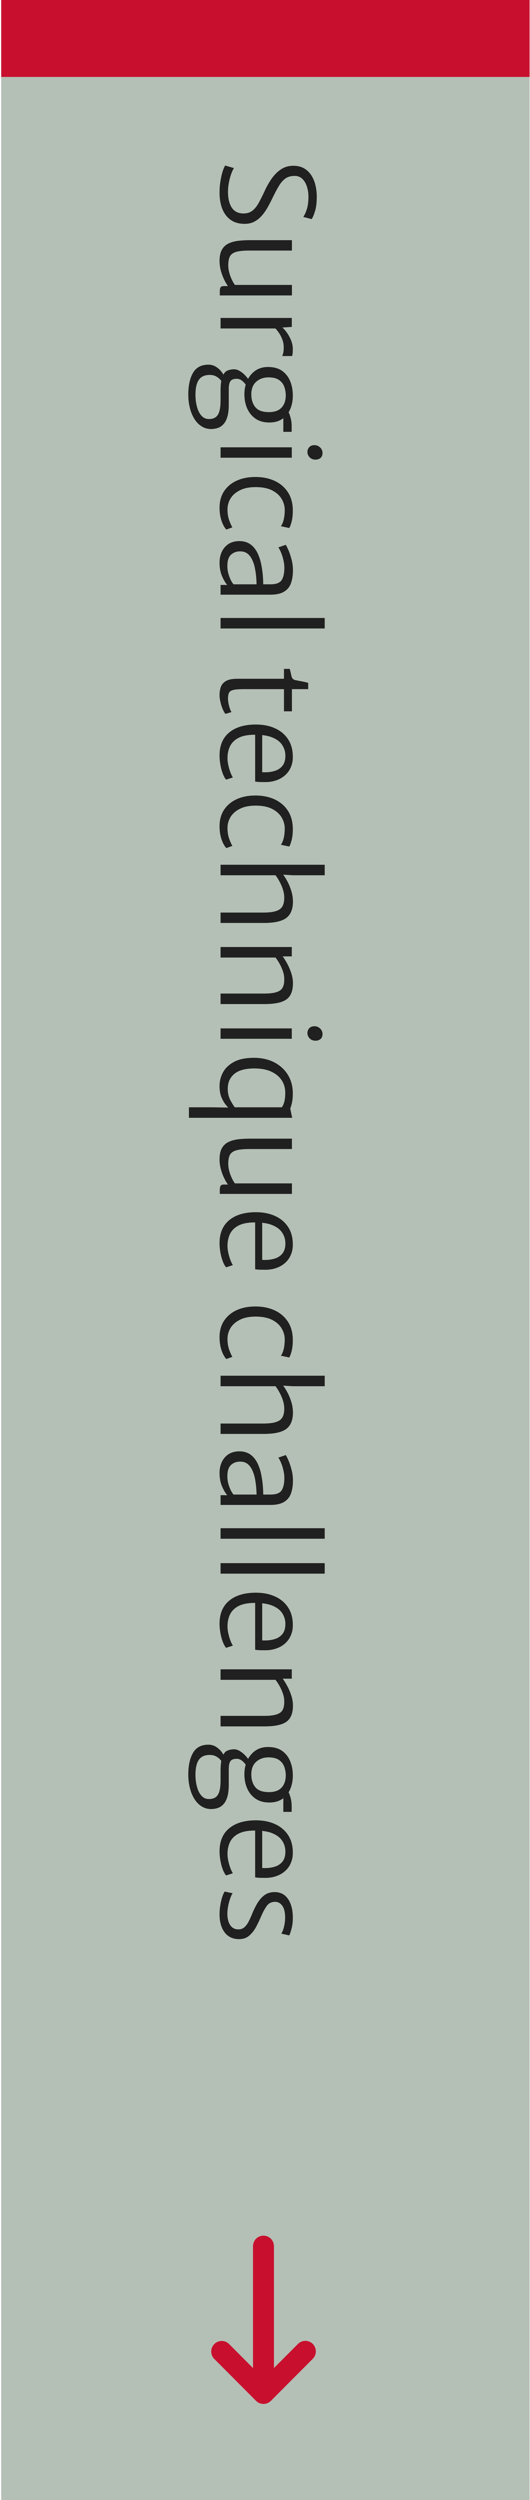 <svg width="331" height="1560" viewBox="0 0 331 1560" fill="none" xmlns="http://www.w3.org/2000/svg">
<rect width="1560" height="330" transform="translate(330.75 -0) rotate(90)" fill="#94A596" fill-opacity="0.7"/>
<rect x="330.75" y="-0" width="48" height="330" transform="rotate(90 330.75 -0)" fill="#C8102E"/>
<path d="M137.11 120.16C137.11 117.573 137.31 115.133 137.71 112.84C138.084 110.547 138.537 108.56 139.07 106.88C139.63 105.2 140.15 104 140.63 103.28L146.07 104.88C145.43 105.947 144.83 107.28 144.27 108.88C143.71 110.507 143.257 112.253 142.91 114.12C142.564 116.013 142.39 117.893 142.39 119.76C142.39 123.893 143.177 127.16 144.75 129.56C146.35 131.987 148.79 133.2 152.07 133.2C154.337 133.2 156.217 132.6 157.71 131.4C159.204 130.2 160.524 128.533 161.67 126.4C162.844 124.267 164.07 121.813 165.35 119.04C166.524 116.453 167.937 113.96 169.59 111.56C171.244 109.187 173.177 107.24 175.39 105.72C177.63 104.2 180.204 103.44 183.11 103.44C185.857 103.44 188.164 104 190.03 105.12C191.924 106.267 193.444 107.773 194.59 109.64C195.737 111.533 196.564 113.6 197.07 115.84C197.577 118.107 197.83 120.373 197.83 122.64C197.83 126.4 197.47 129.427 196.75 131.72C196.057 134.013 195.35 135.68 194.63 136.72L189.43 135.36C190.364 133.92 191.124 132.2 191.71 130.2C192.324 128.2 192.63 125.68 192.63 122.64C192.63 120.533 192.324 118.493 191.71 116.52C191.097 114.547 190.15 112.92 188.87 111.64C187.59 110.387 185.964 109.76 183.99 109.76C181.777 109.76 179.91 110.267 178.39 111.28C176.897 112.32 175.537 113.827 174.31 115.8C173.11 117.773 171.83 120.16 170.47 122.96C169.537 124.933 168.524 126.907 167.43 128.88C166.364 130.853 165.137 132.653 163.75 134.28C162.39 135.907 160.817 137.213 159.03 138.2C157.244 139.187 155.164 139.68 152.79 139.68C149.297 139.68 146.39 138.853 144.07 137.2C141.75 135.547 140.004 133.253 138.83 130.32C137.684 127.387 137.11 124 137.11 120.16ZM137.11 162.903C137.11 160.05 137.564 157.756 138.47 156.023C139.404 154.29 140.71 152.983 142.39 152.103C144.097 151.223 146.11 150.623 148.43 150.303C150.75 150.01 153.324 149.863 156.15 149.863L182.31 149.863L182.31 156.343L155.91 156.343C152.177 156.343 149.35 156.623 147.43 157.183C145.51 157.77 144.217 158.73 143.55 160.063C142.884 161.396 142.55 163.223 142.55 165.543C142.55 167.036 142.764 168.57 143.19 170.143C143.617 171.716 144.15 173.17 144.79 174.503C145.43 175.863 146.07 176.956 146.71 177.783L182.31 177.783L182.31 184.343L137.27 184.343L137.27 181.783C137.27 180.743 137.43 179.93 137.75 179.343C138.044 178.783 138.764 178.503 139.91 178.503L143.51 178.503L142.39 178.583C141.404 177.196 140.51 175.623 139.71 173.863C138.91 172.103 138.27 170.276 137.79 168.383C137.337 166.49 137.11 164.663 137.11 162.903ZM171.59 204.556L175.91 204.076C176.657 204.529 177.577 205.462 178.67 206.876C179.764 208.289 180.737 209.969 181.59 211.916C182.444 213.862 182.87 215.862 182.87 217.916C182.87 218.929 182.83 219.782 182.75 220.476C182.67 221.196 182.55 221.756 182.39 222.156L176.23 222.156C176.444 221.756 176.657 221.156 176.87 220.356C177.084 219.582 177.19 218.369 177.19 216.716C177.19 214.902 176.87 213.196 176.23 211.596C175.617 210.022 174.87 208.622 173.99 207.396C173.137 206.196 172.337 205.249 171.59 204.556ZM137.75 198.395L182.23 198.396L182.23 203.996L175.91 204.396L173.11 204.956L137.75 204.956L137.75 198.395ZM117.59 246.189C117.59 240.562 118.577 236.042 120.55 232.629C122.524 229.242 125.724 227.549 130.15 227.549C131.83 227.549 133.337 227.949 134.67 228.749C136.004 229.549 137.124 230.495 138.03 231.589C138.937 232.709 139.59 233.735 139.99 234.669L139.35 239.069C138.897 238.429 138.31 237.709 137.59 236.909C136.87 236.109 135.977 235.415 134.91 234.829C133.817 234.242 132.497 233.949 130.95 233.949C128.87 233.949 127.177 234.402 125.87 235.309C124.564 236.215 123.604 237.589 122.99 239.429C122.377 241.269 122.07 243.602 122.07 246.429C122.07 248.989 122.377 251.415 122.99 253.709C123.577 256.002 124.497 257.869 125.75 259.309C126.977 260.749 128.55 261.469 130.47 261.469C132.177 261.469 133.564 261.095 134.63 260.349C135.697 259.629 136.484 258.402 136.99 256.669C137.497 254.962 137.75 252.642 137.75 249.709L137.75 243.709C137.75 242.162 137.817 240.775 137.95 239.549C138.084 238.349 138.23 237.309 138.39 236.429C138.444 236.189 138.537 235.949 138.67 235.709C138.83 235.469 138.95 235.229 139.03 234.989C139.67 233.042 140.67 231.789 142.03 231.229C143.39 230.695 144.79 230.429 146.23 230.429C147.27 230.429 148.324 230.722 149.39 231.309C150.484 231.895 151.524 232.669 152.51 233.629C153.524 234.589 154.417 235.629 155.19 236.749L153.99 240.909C153.59 240.029 152.804 239.042 151.63 237.949C150.457 236.882 149.19 236.349 147.83 236.349C145.964 236.349 144.67 236.829 143.95 237.789C143.23 238.749 142.87 240.402 142.87 242.749L142.87 252.429C142.87 255.602 142.564 258.189 141.95 260.189C141.337 262.189 140.497 263.735 139.43 264.829C138.39 265.922 137.217 266.669 135.91 267.069C134.604 267.495 133.244 267.709 131.83 267.709C129.644 267.709 127.67 267.149 125.91 266.029C124.15 264.935 122.657 263.402 121.43 261.429C120.177 259.455 119.23 257.162 118.59 254.549C117.924 251.962 117.59 249.175 117.59 246.189ZM152.63 246.029C152.63 242.829 153.23 239.935 154.43 237.349C155.657 234.789 157.364 232.749 159.55 231.229C161.764 229.735 164.364 228.989 167.35 228.989C170.87 228.989 173.764 229.762 176.03 231.309C178.297 232.882 179.99 234.975 181.11 237.589C182.23 240.202 182.817 243.095 182.87 246.269C182.95 249.362 182.47 252.229 181.43 254.869C180.39 257.509 178.764 259.629 176.55 261.229C174.364 262.829 171.564 263.629 168.15 263.629C164.79 263.629 161.95 262.842 159.63 261.269C157.337 259.695 155.59 257.575 154.39 254.909C153.217 252.242 152.63 249.282 152.63 246.029ZM156.95 246.109C156.95 249.362 157.79 252.015 159.47 254.069C161.15 256.122 163.964 257.149 167.91 257.149C171.484 257.149 174.137 256.202 175.87 254.309C177.604 252.442 178.47 249.869 178.47 246.589C178.444 244.669 178.11 242.855 177.47 241.149C176.83 239.469 175.724 238.095 174.15 237.029C172.604 235.989 170.444 235.469 167.67 235.469C164.63 235.469 162.084 236.375 160.03 238.189C157.977 240.002 156.95 242.642 156.95 246.109ZM176.95 258.509L179.51 256.189C180.124 256.802 180.71 258.055 181.27 259.949C181.857 261.842 182.15 263.789 182.15 265.789L182.15 269.469L176.95 269.469L176.95 258.509ZM137.75 279.121L182.23 279.121L182.23 285.601L137.75 285.601L137.75 279.121ZM191.99 282.001C191.99 280.854 192.377 279.854 193.15 279.001C193.924 278.174 195.004 277.761 196.39 277.761C197.377 277.761 198.244 278.001 198.99 278.481C199.764 278.961 200.364 279.561 200.79 280.281C201.217 281.028 201.43 281.788 201.43 282.561C201.43 284.001 201.004 285.068 200.15 285.761C199.324 286.454 198.284 286.801 197.03 286.801C195.51 286.801 194.284 286.308 193.35 285.321C192.444 284.361 191.99 283.254 191.99 282.001ZM159.35 297.629C163.83 297.602 167.844 298.389 171.39 299.989C174.937 301.615 177.737 303.989 179.79 307.109C181.844 310.255 182.87 314.082 182.87 318.589C182.87 321.229 182.63 323.495 182.15 325.389C181.67 327.309 181.164 328.669 180.63 329.469L175.43 328.349C176.23 327.229 176.83 325.789 177.23 324.029C177.63 322.269 177.83 320.349 177.83 318.269C177.83 315.842 177.204 313.562 175.95 311.429C174.724 309.295 172.83 307.535 170.27 306.149C167.737 304.789 164.524 304.055 160.63 303.949C156.47 303.842 153.017 304.429 150.27 305.709C147.524 306.989 145.47 308.695 144.11 310.829C142.75 312.989 142.07 315.335 142.07 317.869C142.07 320.429 142.43 322.695 143.15 324.669C143.87 326.642 144.524 328.109 145.11 329.069L141.35 330.429C140.07 329.042 139.044 327.135 138.27 324.709C137.497 322.309 137.11 319.682 137.11 316.829C137.11 312.749 138.084 309.269 140.03 306.389C141.977 303.535 144.617 301.362 147.95 299.869C151.31 298.375 155.11 297.629 159.35 297.629ZM137.11 351.152C137.11 348.539 137.604 346.206 138.59 344.152C139.577 342.126 140.99 340.526 142.83 339.352C144.697 338.206 146.924 337.632 149.51 337.632C152.444 337.632 154.924 338.446 156.95 340.072C159.004 341.726 160.604 344.112 161.75 347.232C162.417 348.966 162.937 350.886 163.31 352.992C163.71 355.099 163.99 357.166 164.15 359.192C164.31 361.246 164.39 363.046 164.39 364.592L162.55 366.032L160.23 364.592C160.23 363.526 160.164 362.152 160.03 360.472C159.897 358.792 159.67 357.072 159.35 355.312C159.057 353.579 158.657 352.086 158.15 350.832C157.324 348.592 156.257 346.899 154.95 345.752C153.644 344.606 151.99 344.032 149.99 344.032C147.67 344.032 145.75 344.739 144.23 346.152C142.737 347.566 141.99 349.872 141.99 353.072C141.99 354.966 142.244 356.726 142.75 358.352C143.257 360.006 143.817 361.392 144.43 362.512C145.07 363.632 145.564 364.352 145.91 364.672L144.63 366.112L141.99 365.072C140.87 363.872 139.777 362.046 138.71 359.592C137.644 357.166 137.11 354.352 137.11 351.152ZM137.75 371.072L137.75 364.992L144.07 364.992L144.15 364.592L169.03 364.592C172.444 364.592 174.724 363.726 175.87 361.992C177.017 360.286 177.59 357.686 177.59 354.192C177.59 352.699 177.39 351.112 176.99 349.432C176.617 347.779 176.137 346.246 175.55 344.832C174.964 343.419 174.39 342.326 173.83 341.552L178.47 339.952C178.817 340.459 179.35 341.512 180.07 343.112C180.79 344.739 181.444 346.672 182.03 348.912C182.644 351.152 182.95 353.472 182.95 355.872C182.95 358.912 182.55 361.566 181.75 363.832C180.95 366.126 179.524 367.899 177.47 369.152C175.417 370.432 172.524 371.072 168.79 371.072L137.75 371.072ZM137.75 385.6L202.79 385.6L202.79 392.16L137.75 392.16L137.75 385.6ZM137.11 433.688C137.11 431.875 137.377 430.195 137.91 428.648C138.47 427.101 139.55 425.861 141.15 424.928C142.75 423.995 145.137 423.528 148.31 423.528L177.35 423.528L177.35 417.368L180.95 417.368C181.35 418.808 181.684 420.208 181.95 421.568C182.244 422.955 182.844 423.821 183.75 424.168C184.204 424.328 184.95 424.501 185.99 424.688C187.057 424.901 188.177 425.115 189.35 425.328C190.55 425.568 191.59 425.821 192.47 426.088L192.47 430.008L182.31 430.008L182.31 443.848L177.35 443.848L177.35 430.008L151.99 430.008C149.03 430.008 146.87 430.195 145.51 430.568C144.177 430.941 143.324 431.555 142.95 432.408C142.577 433.288 142.39 434.461 142.39 435.928C142.39 436.835 142.497 437.848 142.71 438.968C142.95 440.088 143.23 441.128 143.55 442.088C143.897 443.075 144.23 443.821 144.55 444.328L140.79 445.448C140.177 444.701 139.59 443.661 139.03 442.328C138.47 440.995 138.017 439.555 137.67 438.008C137.297 436.488 137.11 435.048 137.11 433.688ZM137.11 471.444C137.11 465.204 139.11 460.417 143.11 457.084C147.137 453.75 152.71 452.084 159.83 452.084C164.284 452.084 168.23 452.857 171.67 454.404C175.137 455.95 177.857 458.204 179.83 461.164C181.83 464.124 182.844 467.737 182.87 472.004C182.924 474.377 182.55 476.524 181.75 478.444C180.977 480.39 179.844 482.057 178.35 483.444C176.884 484.857 175.11 485.95 173.03 486.724C170.977 487.524 168.684 487.95 166.15 488.004C164.764 488.004 163.51 487.99 162.39 487.964C161.297 487.937 160.284 487.844 159.35 487.684L159.35 456.004L163.75 456.564L163.75 481.844C166.47 482.004 168.924 481.777 171.11 481.164C173.297 480.577 175.03 479.51 176.31 477.964C177.59 476.417 178.23 474.297 178.23 471.604C178.23 469.044 177.537 466.75 176.15 464.724C174.79 462.697 172.604 461.11 169.59 459.964C166.577 458.844 162.63 458.35 157.75 458.484C153.937 458.617 150.884 459.324 148.59 460.604C146.297 461.884 144.63 463.604 143.59 465.764C142.577 467.924 142.07 470.377 142.07 473.124C142.07 474.484 142.244 475.937 142.59 477.484C142.937 479.057 143.364 480.524 143.87 481.884C144.404 483.27 144.924 484.35 145.43 485.124L141.19 486.484C140.39 485.524 139.684 484.217 139.07 482.564C138.457 480.91 137.977 479.097 137.63 477.124C137.284 475.177 137.11 473.284 137.11 471.444ZM159.35 496.379C163.83 496.352 167.844 497.139 171.39 498.739C174.937 500.365 177.737 502.739 179.79 505.859C181.844 509.005 182.87 512.832 182.87 517.339C182.87 519.979 182.63 522.245 182.15 524.139C181.67 526.059 181.164 527.419 180.63 528.219L175.43 527.099C176.23 525.979 176.83 524.539 177.23 522.779C177.63 521.019 177.83 519.099 177.83 517.019C177.83 514.592 177.204 512.312 175.95 510.179C174.724 508.045 172.83 506.285 170.27 504.899C167.737 503.539 164.524 502.805 160.63 502.699C156.47 502.592 153.017 503.179 150.27 504.459C147.524 505.739 145.47 507.445 144.11 509.579C142.75 511.739 142.07 514.085 142.07 516.619C142.07 519.179 142.43 521.445 143.15 523.419C143.87 525.392 144.524 526.859 145.11 527.819L141.35 529.179C140.07 527.792 139.044 525.885 138.27 523.459C137.497 521.059 137.11 518.432 137.11 515.579C137.11 511.499 138.084 508.019 140.03 505.139C141.977 502.285 144.617 500.112 147.95 498.619C151.31 497.125 155.11 496.379 159.35 496.379ZM137.75 539.582L202.79 539.582L202.79 546.142L182.95 546.142L176.07 545.742L176.55 545.422C177.43 546.489 178.35 547.902 179.31 549.662C180.297 551.449 181.137 553.422 181.83 555.582C182.524 557.742 182.897 559.929 182.95 562.142C183.03 567.076 181.657 570.609 178.83 572.742C176.03 574.902 171.164 575.956 164.23 575.902L137.75 575.902L137.75 569.422L164.63 569.422C169.484 569.422 172.87 568.716 174.79 567.302C176.737 565.916 177.644 563.316 177.51 559.502C177.43 557.316 176.844 554.982 175.75 552.502C174.657 550.022 173.43 547.902 172.07 546.142L137.75 546.142L137.75 539.582ZM137.75 590.914L182.23 590.914L182.23 596.754L176.55 596.754C177.35 597.821 178.23 599.221 179.19 600.954C180.177 602.714 181.03 604.648 181.75 606.754C182.497 608.861 182.897 610.994 182.95 613.154C183.03 618.008 181.737 621.448 179.07 623.474C176.43 625.501 171.83 626.514 165.27 626.514L137.75 626.514L137.75 619.954L165.35 619.954C169.75 619.954 172.91 619.328 174.83 618.074C176.777 616.821 177.67 614.274 177.51 610.434C177.484 609.048 177.204 607.568 176.67 605.994C176.137 604.421 175.457 602.888 174.63 601.394C173.804 599.901 172.95 598.594 172.07 597.474L137.75 597.474L137.75 590.914ZM137.75 641.699L182.23 641.699L182.23 648.179L137.75 648.179L137.75 641.699ZM191.99 644.579C191.99 643.433 192.377 642.433 193.15 641.579C193.924 640.753 195.004 640.339 196.39 640.339C197.377 640.339 198.244 640.579 198.99 641.059C199.764 641.539 200.364 642.139 200.79 642.859C201.217 643.606 201.43 644.366 201.43 645.139C201.43 646.579 201.004 647.646 200.15 648.339C199.324 649.033 198.284 649.379 197.03 649.379C195.51 649.379 194.284 648.886 193.35 647.899C192.444 646.939 191.99 645.833 191.99 644.579ZM132.31 690.927L142.47 691.087L145.27 690.927L176.87 690.927L177.75 691.567L180.95 690.207L182.47 697.487L117.99 697.487L117.99 690.927L132.31 690.927ZM137.11 677.647C137.11 674.607 137.844 671.74 139.31 669.047C140.804 666.38 143.124 664.207 146.27 662.527C149.444 660.873 153.537 660.047 158.55 660.047C163.297 660.047 167.497 660.967 171.15 662.807C174.804 664.673 177.67 667.273 179.75 670.607C181.83 673.967 182.87 677.887 182.87 682.367C182.87 685.247 182.537 687.767 181.87 689.927C181.204 692.087 180.63 693.407 180.15 693.887L175.91 691.007C176.55 690.287 177.084 689.167 177.51 687.647C177.937 686.153 178.15 684.18 178.15 681.727C178.15 678.9 177.417 676.353 175.95 674.087C174.484 671.847 172.35 670.06 169.55 668.727C166.777 667.42 163.404 666.74 159.43 666.687C153.644 666.607 149.324 667.7 146.47 669.967C143.644 672.26 142.23 675.407 142.23 679.407C142.23 682.02 142.764 684.353 143.83 686.407C144.897 688.46 145.884 690.02 146.79 691.087L143.43 692.127C142.79 691.46 141.964 690.513 140.95 689.287C139.964 688.087 139.07 686.527 138.27 684.607C137.497 682.713 137.11 680.393 137.11 677.647ZM137.11 723.528C137.11 720.675 137.564 718.381 138.47 716.648C139.404 714.915 140.71 713.608 142.39 712.728C144.097 711.848 146.11 711.248 148.43 710.928C150.75 710.635 153.324 710.488 156.15 710.488L182.31 710.488L182.31 716.968L155.91 716.968C152.177 716.968 149.35 717.248 147.43 717.808C145.51 718.395 144.217 719.355 143.55 720.688C142.884 722.021 142.55 723.848 142.55 726.168C142.55 727.661 142.764 729.195 143.19 730.768C143.617 732.341 144.15 733.795 144.79 735.128C145.43 736.488 146.07 737.581 146.71 738.408L182.31 738.408L182.31 744.968L137.27 744.968L137.27 742.408C137.27 741.368 137.43 740.555 137.75 739.968C138.044 739.408 138.764 739.128 139.91 739.128L143.51 739.128L142.39 739.208C141.404 737.821 140.51 736.248 139.71 734.488C138.91 732.728 138.27 730.901 137.79 729.008C137.337 727.115 137.11 725.288 137.11 723.528ZM137.11 775.741C137.11 769.501 139.11 764.714 143.11 761.38C147.137 758.047 152.71 756.381 159.83 756.381C164.284 756.381 168.23 757.154 171.67 758.701C175.137 760.247 177.857 762.501 179.83 765.461C181.83 768.421 182.844 772.034 182.87 776.301C182.924 778.674 182.55 780.821 181.75 782.741C180.977 784.687 179.844 786.354 178.35 787.741C176.884 789.154 175.11 790.247 173.03 791.021C170.977 791.821 168.684 792.247 166.15 792.301C164.764 792.301 163.51 792.287 162.39 792.261C161.297 792.234 160.284 792.141 159.35 791.981L159.35 760.301L163.75 760.861L163.75 786.141C166.47 786.301 168.924 786.074 171.11 785.461C173.297 784.874 175.03 783.807 176.31 782.261C177.59 780.714 178.23 778.594 178.23 775.901C178.23 773.341 177.537 771.047 176.15 769.021C174.79 766.994 172.604 765.407 169.59 764.261C166.577 763.141 162.63 762.647 157.75 762.781C153.937 762.914 150.884 763.621 148.59 764.901C146.297 766.181 144.63 767.901 143.59 770.061C142.577 772.221 142.07 774.674 142.07 777.421C142.07 778.781 142.244 780.234 142.59 781.781C142.937 783.354 143.364 784.821 143.87 786.181C144.404 787.567 144.924 788.647 145.43 789.421L141.19 790.781C140.39 789.821 139.684 788.514 139.07 786.861C138.457 785.207 137.977 783.394 137.63 781.421C137.284 779.474 137.11 777.581 137.11 775.741ZM159.35 815.207C163.83 815.18 167.844 815.967 171.39 817.567C174.937 819.193 177.737 821.567 179.79 824.687C181.844 827.833 182.87 831.66 182.87 836.167C182.87 838.807 182.63 841.073 182.15 842.967C181.67 844.887 181.164 846.247 180.63 847.047L175.43 845.927C176.23 844.807 176.83 843.367 177.23 841.607C177.63 839.847 177.83 837.927 177.83 835.847C177.83 833.42 177.204 831.14 175.95 829.007C174.724 826.873 172.83 825.113 170.27 823.727C167.737 822.367 164.524 821.633 160.63 821.527C156.47 821.42 153.017 822.007 150.27 823.287C147.524 824.567 145.47 826.273 144.11 828.407C142.75 830.567 142.07 832.913 142.07 835.447C142.07 838.007 142.43 840.273 143.15 842.247C143.87 844.22 144.524 845.687 145.11 846.647L141.35 848.007C140.07 846.62 139.044 844.713 138.27 842.287C137.497 839.887 137.11 837.26 137.11 834.407C137.11 830.327 138.084 826.847 140.03 823.967C141.977 821.113 144.617 818.94 147.95 817.447C151.31 815.953 155.11 815.207 159.35 815.207ZM137.75 858.41L202.79 858.411L202.79 864.971L182.95 864.971L176.07 864.571L176.55 864.251C177.43 865.317 178.35 866.731 179.31 868.491C180.297 870.277 181.137 872.251 181.83 874.411C182.524 876.571 182.897 878.757 182.95 880.971C183.03 885.904 181.657 889.437 178.83 891.571C176.03 893.731 171.164 894.784 164.23 894.731L137.75 894.731L137.75 888.251L164.63 888.251C169.484 888.251 172.87 887.544 174.79 886.131C176.737 884.744 177.644 882.144 177.51 878.331C177.43 876.144 176.844 873.811 175.75 871.331C174.657 868.851 173.43 866.731 172.07 864.971L137.75 864.971L137.75 858.41ZM137.11 919.121C137.11 916.508 137.604 914.174 138.59 912.121C139.577 910.094 140.99 908.494 142.83 907.321C144.697 906.174 146.924 905.601 149.51 905.601C152.444 905.601 154.924 906.414 156.95 908.041C159.004 909.694 160.604 912.081 161.75 915.201C162.417 916.934 162.937 918.854 163.31 920.961C163.71 923.068 163.99 925.134 164.15 927.161C164.31 929.214 164.39 931.014 164.39 932.561L162.55 934.001L160.23 932.561C160.23 931.494 160.164 930.121 160.03 928.441C159.897 926.761 159.67 925.041 159.35 923.281C159.057 921.548 158.657 920.054 158.15 918.801C157.324 916.561 156.257 914.868 154.95 913.721C153.644 912.574 151.99 912.001 149.99 912.001C147.67 912.001 145.75 912.708 144.23 914.121C142.737 915.534 141.99 917.841 141.99 921.041C141.99 922.934 142.244 924.694 142.75 926.321C143.257 927.974 143.817 929.361 144.43 930.481C145.07 931.601 145.564 932.321 145.91 932.641L144.63 934.081L141.99 933.041C140.87 931.841 139.777 930.014 138.71 927.561C137.644 925.134 137.11 922.321 137.11 919.121ZM137.75 939.041L137.75 932.961L144.07 932.961L144.15 932.561L169.03 932.561C172.444 932.561 174.724 931.694 175.87 929.961C177.017 928.254 177.59 925.654 177.59 922.161C177.59 920.668 177.39 919.081 176.99 917.401C176.617 915.748 176.137 914.214 175.55 912.801C174.964 911.388 174.39 910.294 173.83 909.521L178.47 907.921C178.817 908.428 179.35 909.481 180.07 911.081C180.79 912.708 181.444 914.641 182.03 916.881C182.644 919.121 182.95 921.441 182.95 923.841C182.95 926.881 182.55 929.534 181.75 931.801C180.95 934.094 179.524 935.868 177.47 937.121C175.417 938.401 172.524 939.041 168.79 939.041L137.75 939.041ZM137.75 953.569L202.79 953.569L202.79 960.129L137.75 960.129L137.75 953.569ZM137.75 975.365L202.79 975.366L202.79 981.926L137.75 981.925L137.75 975.365ZM137.11 1013.16C137.11 1006.92 139.11 1002.14 143.11 998.802C147.137 995.469 152.71 993.802 159.83 993.802C164.284 993.802 168.23 994.576 171.67 996.122C175.137 997.669 177.857 999.922 179.83 1002.88C181.83 1005.84 182.844 1009.46 182.87 1013.72C182.924 1016.1 182.55 1018.24 181.75 1020.16C180.977 1022.11 179.844 1023.78 178.35 1025.16C176.884 1026.58 175.11 1027.67 173.03 1028.44C170.977 1029.24 168.684 1029.67 166.15 1029.72C164.764 1029.72 163.51 1029.71 162.39 1029.68C161.297 1029.66 160.284 1029.56 159.35 1029.4L159.35 997.722L163.75 998.282L163.75 1023.56C166.47 1023.72 168.924 1023.5 171.11 1022.88C173.297 1022.3 175.03 1021.23 176.31 1019.68C177.59 1018.14 178.23 1016.02 178.23 1013.32C178.23 1010.76 177.537 1008.47 176.15 1006.44C174.79 1004.42 172.604 1002.83 169.59 1001.68C166.577 1000.56 162.63 1000.07 157.75 1000.2C153.937 1000.34 150.884 1001.04 148.59 1002.32C146.297 1003.6 144.63 1005.32 143.59 1007.48C142.577 1009.64 142.07 1012.1 142.07 1014.84C142.07 1016.2 142.244 1017.66 142.59 1019.2C142.937 1020.78 143.364 1022.24 143.87 1023.6C144.404 1024.99 144.924 1026.07 145.43 1026.84L141.19 1028.2C140.39 1027.24 139.684 1025.94 139.07 1024.28C138.457 1022.63 137.977 1020.82 137.63 1018.84C137.284 1016.9 137.11 1015 137.11 1013.16ZM137.75 1041.62L182.23 1041.62L182.23 1047.46L176.55 1047.46C177.35 1048.52 178.23 1049.92 179.19 1051.66C180.177 1053.42 181.03 1055.35 181.75 1057.46C182.497 1059.56 182.897 1061.7 182.95 1063.86C183.03 1068.71 181.737 1072.15 179.07 1074.18C176.43 1076.2 171.83 1077.22 165.27 1077.22L137.75 1077.22L137.75 1070.66L165.35 1070.66C169.75 1070.66 172.91 1070.03 174.83 1068.78C176.777 1067.52 177.67 1064.98 177.51 1061.14C177.484 1059.75 177.204 1058.27 176.67 1056.7C176.137 1055.12 175.457 1053.59 174.63 1052.1C173.804 1050.6 172.95 1049.3 172.07 1048.18L137.75 1048.18L137.75 1041.62ZM117.59 1107.28C117.59 1101.66 118.577 1097.14 120.55 1093.72C122.524 1090.34 125.724 1088.64 130.15 1088.64C131.83 1088.64 133.337 1089.04 134.67 1089.84C136.004 1090.64 137.124 1091.59 138.03 1092.68C138.937 1093.8 139.59 1094.83 139.99 1095.76L139.35 1100.16C138.897 1099.52 138.31 1098.8 137.59 1098C136.87 1097.2 135.977 1096.51 134.91 1095.92C133.817 1095.34 132.497 1095.04 130.95 1095.04C128.87 1095.04 127.177 1095.5 125.87 1096.4C124.564 1097.31 123.604 1098.68 122.99 1100.52C122.377 1102.36 122.07 1104.7 122.07 1107.52C122.07 1110.08 122.377 1112.51 122.99 1114.8C123.577 1117.1 124.497 1118.96 125.75 1120.4C126.977 1121.84 128.55 1122.56 130.47 1122.56C132.177 1122.56 133.564 1122.19 134.63 1121.44C135.697 1120.72 136.484 1119.5 136.99 1117.76C137.497 1116.06 137.75 1113.74 137.75 1110.8L137.75 1104.8C137.75 1103.26 137.817 1101.87 137.95 1100.64C138.084 1099.44 138.23 1098.4 138.39 1097.52C138.444 1097.28 138.537 1097.04 138.67 1096.8C138.83 1096.56 138.95 1096.32 139.03 1096.08C139.67 1094.14 140.67 1092.88 142.03 1092.32C143.39 1091.79 144.79 1091.52 146.23 1091.52C147.27 1091.52 148.324 1091.82 149.39 1092.4C150.484 1092.99 151.524 1093.76 152.51 1094.72C153.524 1095.68 154.417 1096.72 155.19 1097.84L153.99 1102C153.59 1101.12 152.804 1100.14 151.63 1099.04C150.457 1097.98 149.19 1097.44 147.83 1097.44C145.964 1097.44 144.67 1097.92 143.95 1098.88C143.23 1099.84 142.87 1101.5 142.87 1103.84L142.87 1113.52C142.87 1116.7 142.564 1119.28 141.95 1121.28C141.337 1123.28 140.497 1124.83 139.43 1125.92C138.39 1127.02 137.217 1127.76 135.91 1128.16C134.604 1128.59 133.244 1128.8 131.83 1128.8C129.644 1128.8 127.67 1128.24 125.91 1127.12C124.15 1126.03 122.657 1124.5 121.43 1122.52C120.177 1120.55 119.23 1118.26 118.59 1115.64C117.924 1113.06 117.59 1110.27 117.59 1107.28ZM152.63 1107.12C152.63 1103.92 153.23 1101.03 154.43 1098.44C155.657 1095.88 157.364 1093.84 159.55 1092.32C161.764 1090.83 164.364 1090.08 167.35 1090.08C170.87 1090.08 173.764 1090.86 176.03 1092.4C178.297 1093.98 179.99 1096.07 181.11 1098.68C182.23 1101.3 182.817 1104.19 182.87 1107.36C182.95 1110.46 182.47 1113.32 181.43 1115.96C180.39 1118.6 178.764 1120.72 176.55 1122.32C174.364 1123.92 171.564 1124.72 168.15 1124.72C164.79 1124.72 161.95 1123.94 159.63 1122.36C157.337 1120.79 155.59 1118.67 154.39 1116C153.217 1113.34 152.63 1110.38 152.63 1107.12ZM156.95 1107.2C156.95 1110.46 157.79 1113.11 159.47 1115.16C161.15 1117.22 163.964 1118.24 167.91 1118.24C171.484 1118.24 174.137 1117.3 175.87 1115.4C177.604 1113.54 178.47 1110.96 178.47 1107.68C178.444 1105.76 178.11 1103.95 177.47 1102.24C176.83 1100.56 175.724 1099.19 174.15 1098.12C172.604 1097.08 170.444 1096.56 167.67 1096.56C164.63 1096.56 162.084 1097.47 160.03 1099.28C157.977 1101.1 156.95 1103.74 156.95 1107.2ZM176.95 1119.6L179.51 1117.28C180.124 1117.9 180.71 1119.15 181.27 1121.04C181.857 1122.94 182.15 1124.88 182.15 1126.88L182.15 1130.56L176.95 1130.56L176.95 1119.6ZM137.11 1155.19C137.11 1148.95 139.11 1144.17 143.11 1140.83C147.137 1137.5 152.71 1135.83 159.83 1135.83C164.284 1135.83 168.23 1136.61 171.67 1138.15C175.137 1139.7 177.857 1141.95 179.83 1144.91C181.83 1147.87 182.844 1151.49 182.87 1155.75C182.924 1158.13 182.55 1160.27 181.75 1162.19C180.977 1164.14 179.844 1165.81 178.35 1167.19C176.884 1168.61 175.11 1169.7 173.03 1170.47C170.977 1171.27 168.684 1171.7 166.15 1171.75C164.764 1171.75 163.51 1171.74 162.39 1171.71C161.297 1171.69 160.284 1171.59 159.35 1171.43L159.35 1139.75L163.75 1140.31L163.75 1165.59C166.47 1165.75 168.924 1165.53 171.11 1164.91C173.297 1164.33 175.03 1163.26 176.31 1161.71C177.59 1160.17 178.23 1158.05 178.23 1155.35C178.23 1152.79 177.537 1150.5 176.15 1148.47C174.79 1146.45 172.604 1144.86 169.59 1143.71C166.577 1142.59 162.63 1142.1 157.75 1142.23C153.937 1142.37 150.884 1143.07 148.59 1144.35C146.297 1145.63 144.63 1147.35 143.59 1149.51C142.577 1151.67 142.07 1154.13 142.07 1156.87C142.07 1158.23 142.244 1159.69 142.59 1161.23C142.937 1162.81 143.364 1164.27 143.87 1165.63C144.404 1167.02 144.924 1168.1 145.43 1168.87L141.19 1170.23C140.39 1169.27 139.684 1167.97 139.07 1166.31C138.457 1164.66 137.977 1162.85 137.63 1160.87C137.284 1158.93 137.11 1157.03 137.11 1155.19ZM140.31 1180.29L145.27 1181.33C144.87 1181.89 144.417 1182.84 143.91 1184.17C143.404 1185.53 142.964 1187.08 142.59 1188.81C142.217 1190.57 142.017 1192.34 141.99 1194.13C141.99 1196.98 142.564 1199.32 143.71 1201.13C144.884 1202.97 146.604 1203.89 148.87 1203.89C150.444 1203.89 151.75 1203.4 152.79 1202.41C153.83 1201.42 154.697 1200.22 155.39 1198.81C156.084 1197.42 156.684 1196.1 157.19 1194.85C158.31 1192.05 159.524 1189.57 160.83 1187.41C162.137 1185.28 163.657 1183.6 165.39 1182.37C167.15 1181.17 169.244 1180.58 171.67 1180.61C174.23 1180.66 176.337 1181.4 177.99 1182.81C179.644 1184.25 180.87 1186.14 181.67 1188.49C182.47 1190.84 182.87 1193.41 182.87 1196.21C182.924 1198.82 182.67 1201.18 182.11 1203.29C181.577 1205.4 181.084 1206.85 180.63 1207.65L175.67 1206.53C176.044 1206.02 176.417 1205.25 176.79 1204.21C177.164 1203.17 177.47 1201.97 177.71 1200.61C177.95 1199.28 178.07 1197.89 178.07 1196.45C178.07 1193.25 177.497 1190.84 176.35 1189.21C175.204 1187.58 173.75 1186.74 171.99 1186.69C169.67 1186.66 167.884 1187.5 166.63 1189.21C165.404 1190.94 164.284 1192.98 163.27 1195.33C162.284 1197.65 161.204 1199.93 160.03 1202.17C158.857 1204.41 157.417 1206.26 155.71 1207.73C154.03 1209.22 151.91 1209.97 149.35 1209.97C145.43 1209.97 142.404 1208.56 140.27 1205.73C138.164 1202.93 137.11 1199.17 137.11 1194.45C137.11 1192.56 137.27 1190.69 137.59 1188.85C137.884 1187.01 138.27 1185.33 138.75 1183.81C139.23 1182.32 139.75 1181.14 140.31 1180.29Z" fill="#202020"/>
<g clip-path="url(#clip0_1_389)">
<path d="M195.335 1462.55C196.562 1463.78 197.25 1465.45 197.25 1467.19C197.25 1468.93 196.562 1470.6 195.335 1471.83L169.169 1498.08C167.942 1499.31 166.279 1500 164.544 1500C162.81 1500 161.146 1499.31 159.919 1498.08L133.753 1471.83C132.562 1470.59 131.902 1468.93 131.917 1467.21C131.932 1465.49 132.62 1463.85 133.833 1462.63C135.046 1461.41 136.687 1460.72 138.402 1460.71C140.117 1460.69 141.769 1461.35 143.003 1462.55L158.003 1477.6L158.003 1401.56C158.003 1399.82 158.692 1398.15 159.919 1396.92C161.146 1395.69 162.809 1395 164.544 1395C166.279 1395 167.943 1395.69 169.17 1396.92C170.397 1398.15 171.086 1399.82 171.086 1401.56L171.086 1477.6L186.086 1462.55C187.312 1461.32 188.976 1460.63 190.71 1460.63C192.445 1460.63 194.109 1461.32 195.335 1462.55Z" fill="#C8102E"/>
</g>
<defs>
<clipPath id="clip0_1_389">
<rect width="105" height="105" fill="white" transform="translate(218.25 1395) rotate(90)"/>
</clipPath>
</defs>
</svg>
